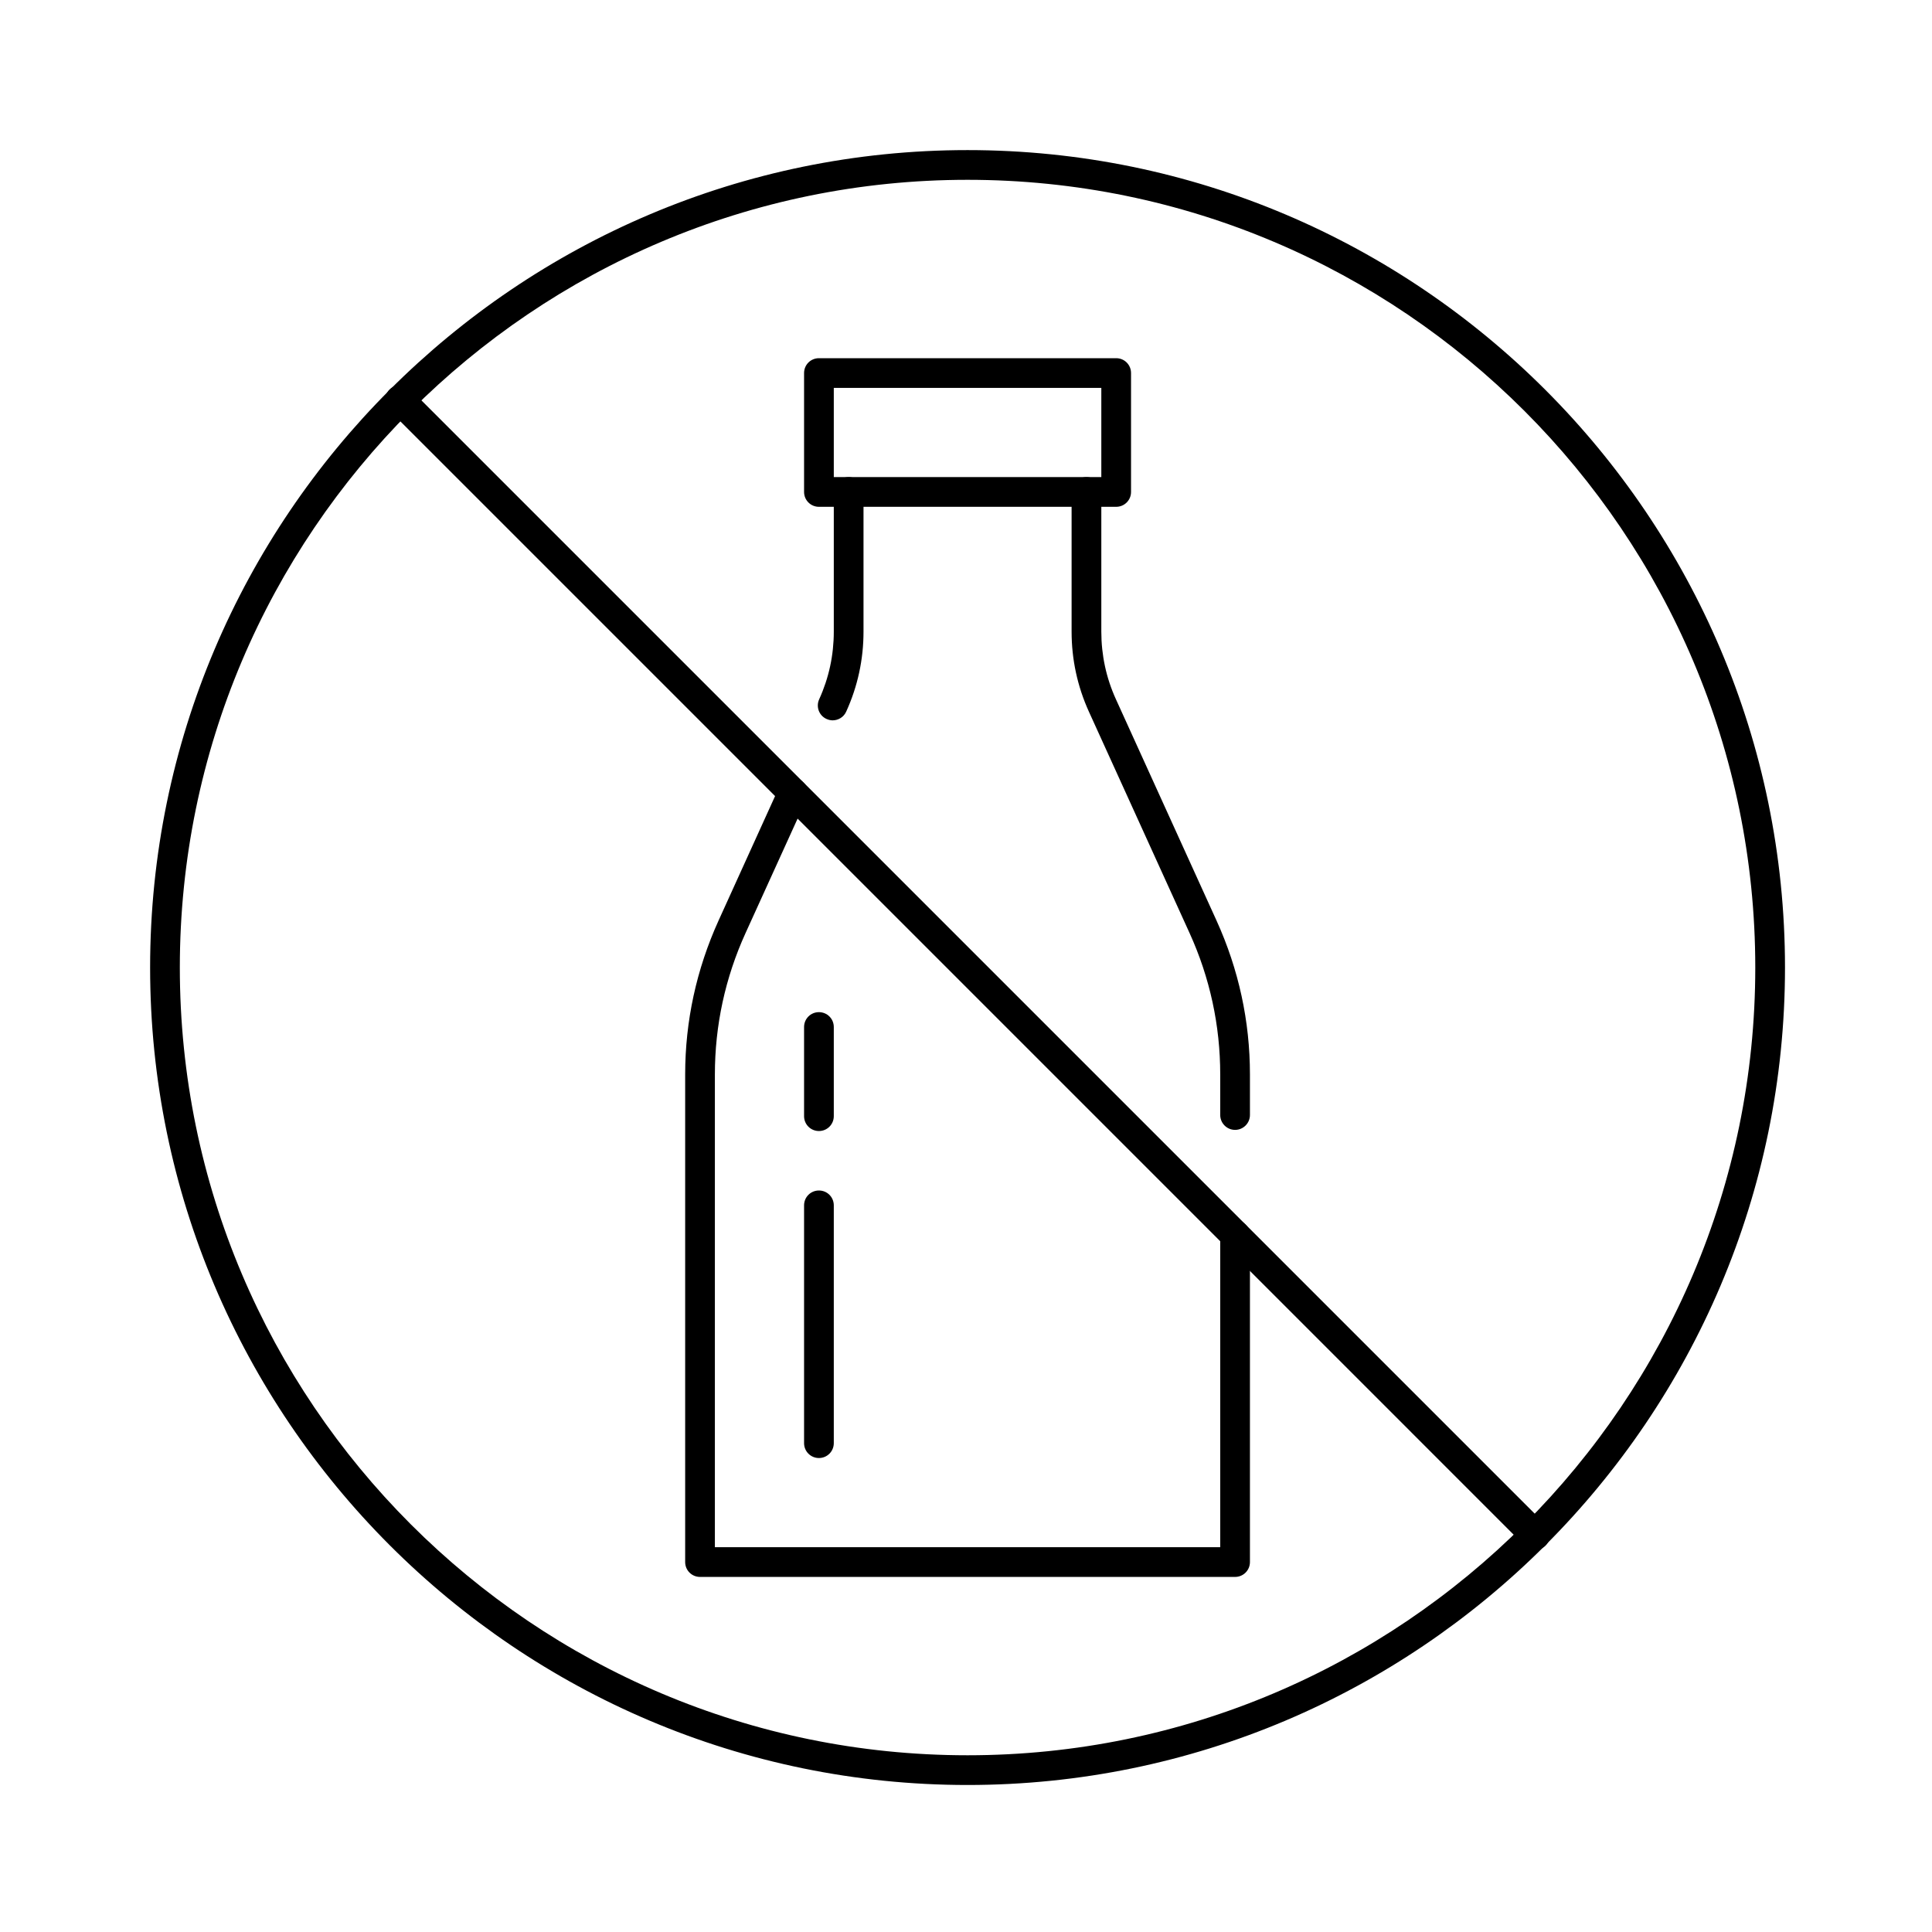 <svg xmlns="http://www.w3.org/2000/svg" xmlns:xlink="http://www.w3.org/1999/xlink" width="300" zoomAndPan="magnify" viewBox="0 0 224.88 225" height="300" preserveAspectRatio="xMidYMid meet" version="1.2"><defs><clipPath id="397e3afc29"><path d="M 17.422 17.48 L 207.82 17.48 L 207.82 207.879 L 17.422 207.879 Z M 17.422 17.48 "/></clipPath></defs><g id="c66c271a9e"><g clip-rule="nonzero" clip-path="url(#397e3afc29)"><path style=" stroke:none;fill-rule:nonzero;fill:#000000;fill-opacity:1;" d="M 112.621 20.941 C 62.031 20.941 20.883 62.094 20.883 112.68 C 20.883 163.27 62.031 204.418 112.621 204.418 C 163.207 204.418 204.359 163.27 204.359 112.68 C 204.359 62.094 163.207 20.941 112.621 20.941 Z M 112.621 207.879 C 60.125 207.879 17.422 165.176 17.422 112.68 C 17.422 60.188 60.125 17.48 112.621 17.48 C 165.113 17.48 207.82 60.188 207.82 112.68 C 207.82 165.176 165.113 207.879 112.621 207.879 "/></g><path style=" stroke:none;fill-rule:nonzero;fill:#000000;fill-opacity:1;" d="M 178.719 180.512 C 178.273 180.512 177.828 180.336 177.488 179.996 L 45.305 47.812 C 44.629 47.137 44.629 46.039 45.305 45.363 C 45.98 44.688 47.078 44.688 47.754 45.363 L 179.938 177.547 C 180.613 178.223 180.613 179.32 179.938 179.996 C 179.598 180.336 179.152 180.512 178.719 180.512 "/><path style=" stroke:none;fill-rule:nonzero;fill:#000000;fill-opacity:1;" d="M 97.043 55.562 L 128.199 55.562 L 128.199 45.176 L 97.043 45.176 Z M 129.93 59.023 L 95.312 59.023 C 94.352 59.023 93.582 58.25 93.582 57.293 L 93.582 43.445 C 93.582 42.484 94.352 41.715 95.312 41.715 L 129.93 41.715 C 130.891 41.715 131.66 42.484 131.66 43.445 L 131.66 57.293 C 131.66 58.25 130.891 59.023 129.93 59.023 "/><path style=" stroke:none;fill-rule:nonzero;fill:#000000;fill-opacity:1;" d="M 143.777 131.586 C 142.816 131.586 142.047 130.801 142.047 129.855 L 142.047 125.133 C 142.047 119.414 140.844 113.871 138.477 108.664 L 126.75 82.875 C 125.414 79.93 124.738 76.793 124.738 73.559 L 124.738 57.293 C 124.738 56.332 125.508 55.562 126.469 55.562 C 127.426 55.562 128.199 56.332 128.199 57.293 L 128.199 73.559 C 128.199 76.293 128.766 78.953 129.902 81.441 L 141.625 107.23 C 144.195 112.898 145.508 118.914 145.508 125.133 L 145.508 129.855 C 145.508 130.801 144.738 131.586 143.777 131.586 "/><path style=" stroke:none;fill-rule:nonzero;fill:#000000;fill-opacity:1;" d="M 143.777 183.648 L 81.465 183.648 C 80.504 183.648 79.734 182.875 79.734 181.918 L 79.734 125.133 C 79.734 118.914 81.047 112.898 83.613 107.23 L 90.699 91.625 C 91.105 90.762 92.121 90.367 93 90.773 C 93.863 91.164 94.258 92.195 93.863 93.059 L 86.766 108.664 C 84.398 113.871 83.195 119.414 83.195 125.133 L 83.195 180.184 L 142.047 180.184 L 142.047 143.836 C 142.047 142.875 142.816 142.105 143.777 142.105 C 144.738 142.105 145.508 142.875 145.508 143.836 L 145.508 181.918 C 145.508 182.875 144.738 183.648 143.777 183.648 "/><path style=" stroke:none;fill-rule:nonzero;fill:#000000;fill-opacity:1;" d="M 96.906 83.891 C 96.676 83.891 96.434 83.836 96.191 83.727 C 95.324 83.336 94.945 82.309 95.34 81.441 C 96.473 78.953 97.043 76.305 97.043 73.559 L 97.043 57.293 C 97.043 56.332 97.812 55.562 98.773 55.562 C 99.734 55.562 100.504 56.332 100.504 57.293 L 100.504 73.559 C 100.504 76.805 99.828 79.93 98.488 82.875 C 98.207 83.512 97.57 83.891 96.906 83.891 "/><path style=" stroke:none;fill-rule:nonzero;fill:#000000;fill-opacity:1;" d="M 95.312 131.719 C 94.352 131.719 93.582 130.949 93.582 129.988 L 93.582 119.605 C 93.582 118.645 94.352 117.875 95.312 117.875 C 96.273 117.875 97.043 118.645 97.043 119.605 L 97.043 129.988 C 97.043 130.949 96.273 131.719 95.312 131.719 "/><path style=" stroke:none;fill-rule:nonzero;fill:#000000;fill-opacity:1;" d="M 95.312 169.801 C 94.352 169.801 93.582 169.027 93.582 168.07 L 93.582 140.375 C 93.582 139.414 94.352 138.645 95.312 138.645 C 96.273 138.645 97.043 139.414 97.043 140.375 L 97.043 168.07 C 97.043 169.027 96.273 169.801 95.312 169.801 "/></g></svg>